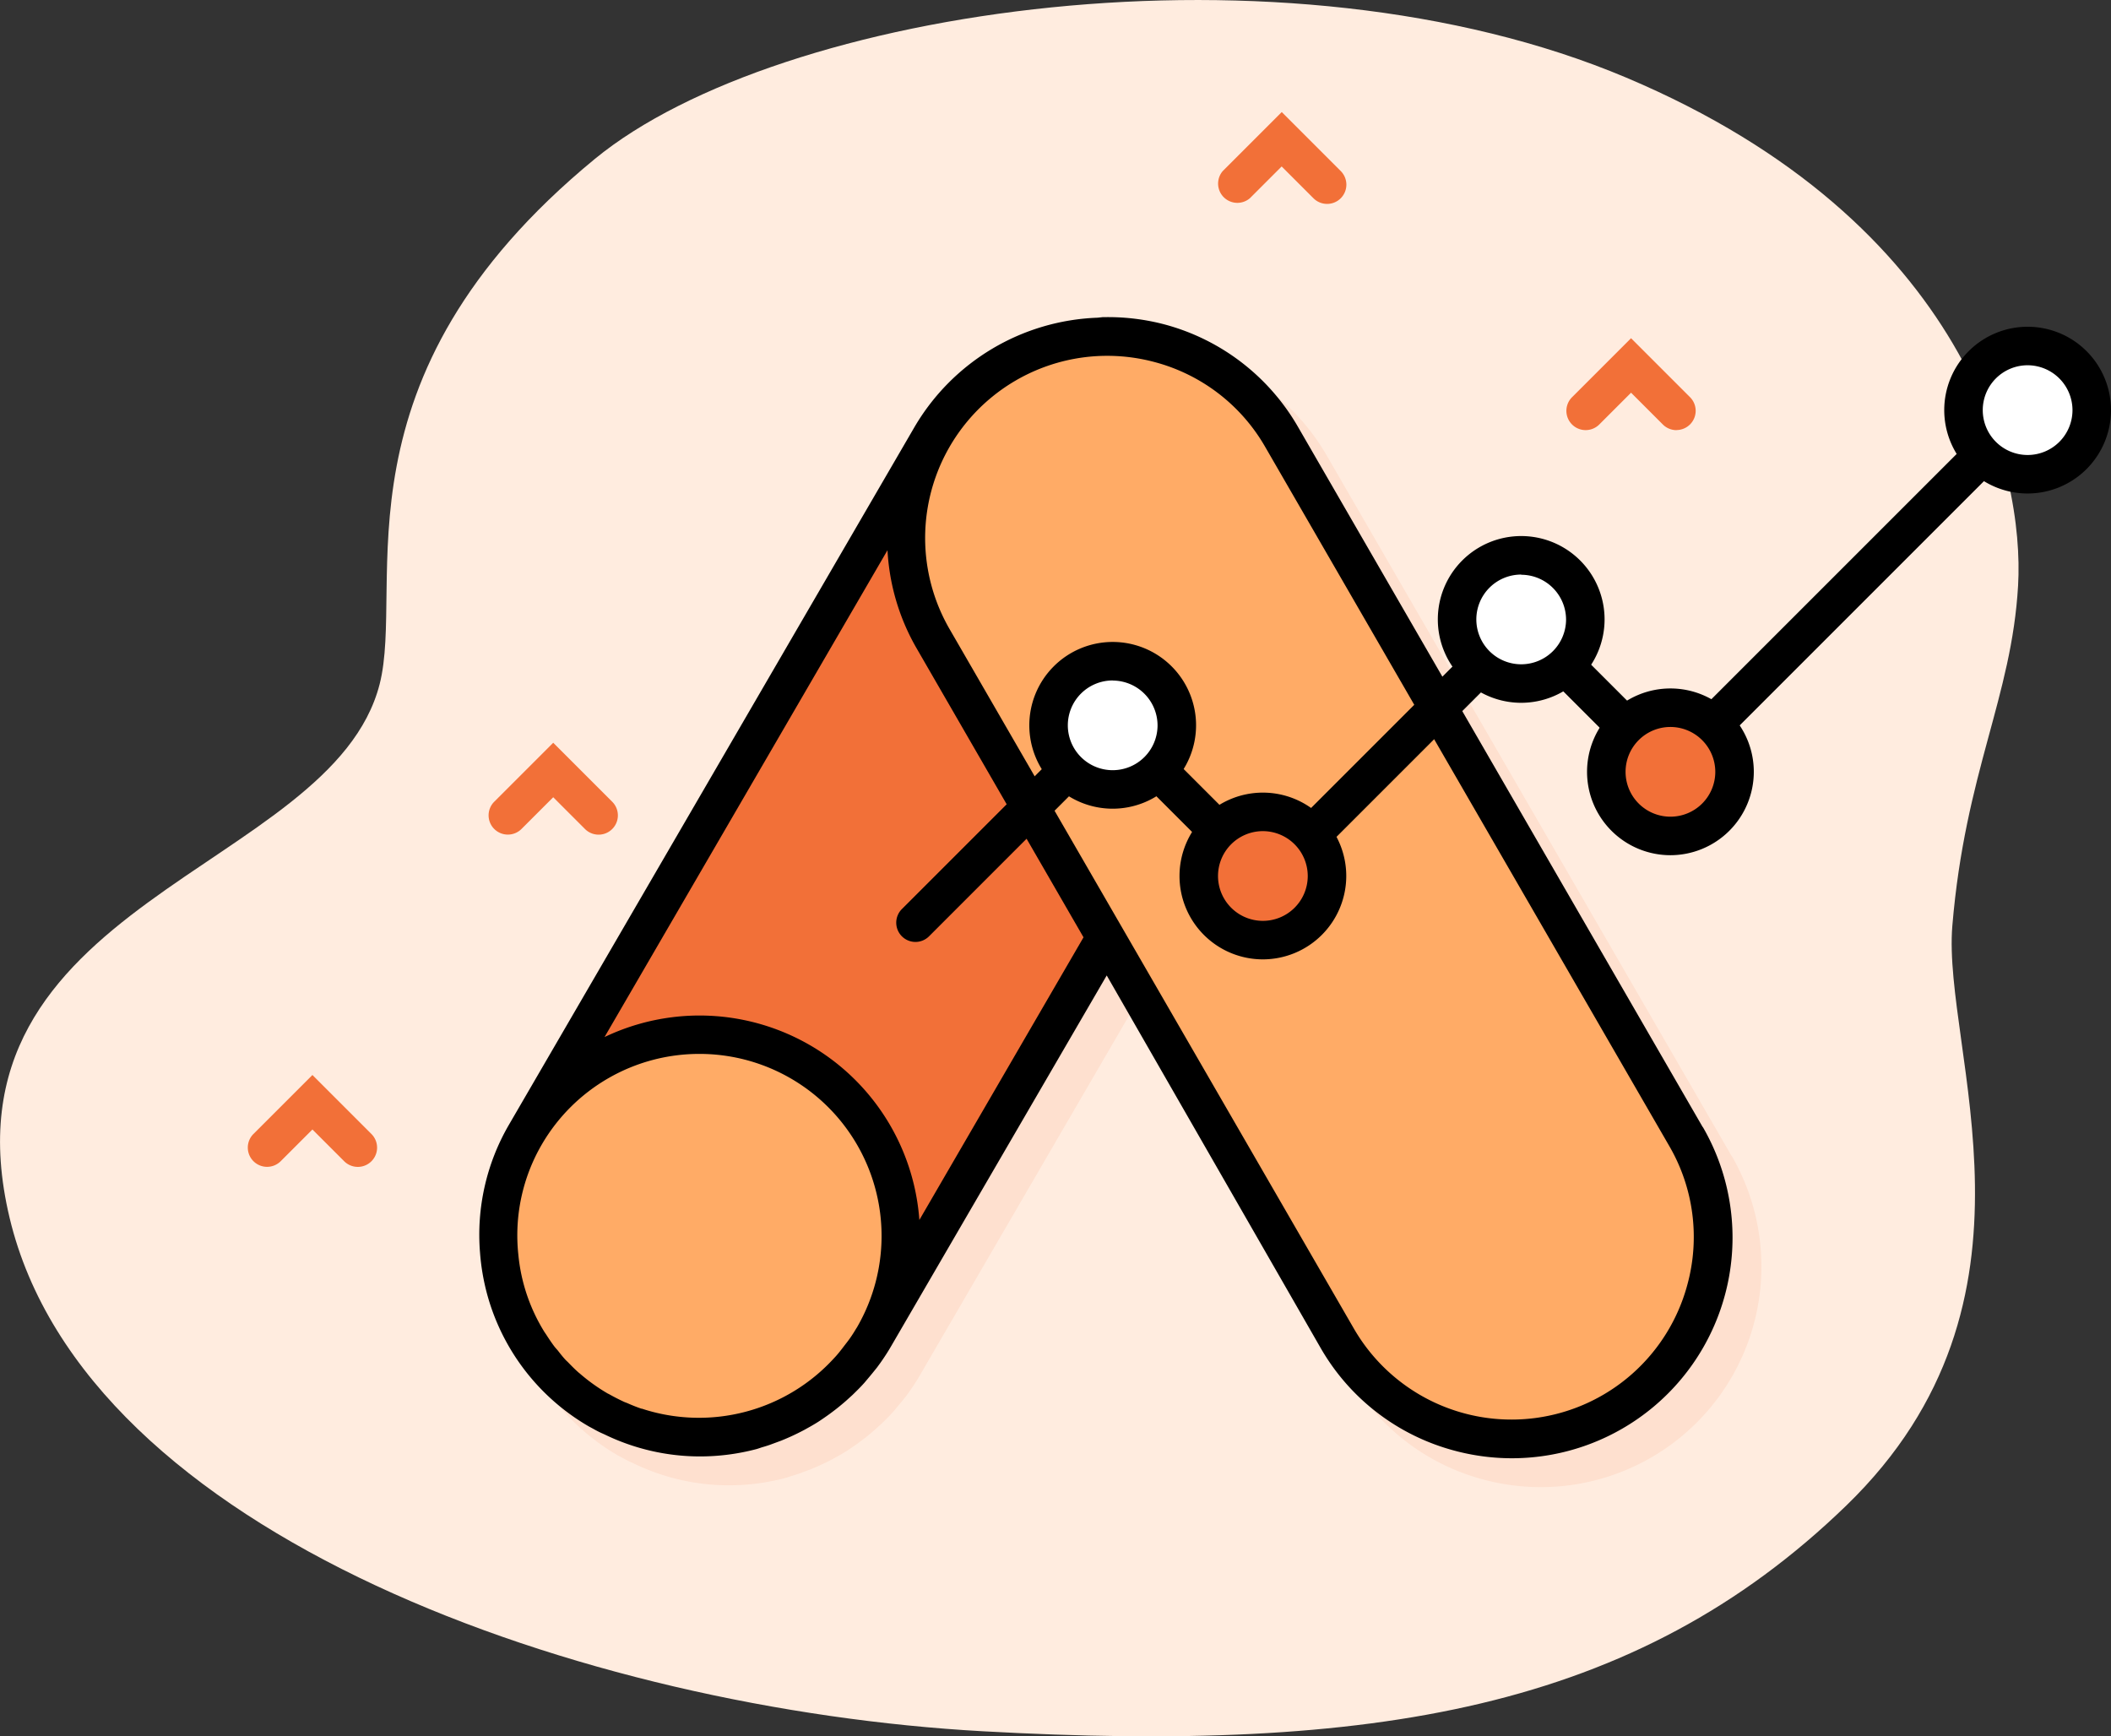 <svg id="Layer_1" data-name="Layer 1" xmlns="http://www.w3.org/2000/svg" width="219.26" height="180.36" viewBox="0 0 219.26 180.36"><rect x="0" y="0" width="219.26" height="180.36" fill="#333333" stroke="none"/><defs><style>.cls-1{fill:#ffecdf;}.cls-2{fill:#f27038;}.cls-3{fill:#fee0cf;}.cls-4{fill:#ffab66;}.cls-5{fill:#fff;}</style></defs><title>Artboard 1</title><path class="cls-1" d="M202.78,96.17c-1.07,12.9,11,38.87-11,60.2s-49.35,25.69-89.67,23.46C60.81,177.54,8.88,159.51,1,126.51S34.43,90.57,39.43,71.07C42.12,60.56,34,39.36,61.78,16.51,80.93.78,133.43-6.93,168.93,8.07s41.35,41.08,40.68,52.75S204.12,80.17,202.78,96.17Z"/><path class="cls-2" d="M52.74,86.69a2,2,0,0,1-1.41-3.41l6.13-6.13,6.13,6.13a2,2,0,0,1-2.83,2.83l-3.3-3.3-3.3,3.3A2,2,0,0,1,52.74,86.69Z"/><path class="cls-2" d="M174.12,44.68a2,2,0,0,1-1.41-.59l-3.3-3.3-3.3,3.3a2,2,0,0,1-2.83-2.83l6.13-6.13,6.13,6.13a2,2,0,0,1-1.41,3.41Z"/><path class="cls-2" d="M137.83,21.18a2,2,0,0,1-1.41-.59l-3.3-3.3-3.3,3.3A2,2,0,0,1,127,17.77l6.13-6.13,6.13,6.13a2,2,0,0,1-1.41,3.41Z"/><path class="cls-2" d="M27.73,121.2a2,2,0,0,1-1.41-3.41l6.13-6.13,6.13,6.13a2,2,0,0,1-2.83,2.83l-3.3-3.3-3.3,3.3A2,2,0,0,1,27.73,121.2Z"/><path class="cls-3" d="M179.84,120.05l-42-72.67A22.77,22.77,0,0,0,124,36.71a23,23,0,0,0-6.14-.77v0h-.31L117,36A23,23,0,0,0,98,47.33l-42.14,72.5,0,0a22.73,22.73,0,0,0-3,13.31,23.15,23.15,0,0,0,.68,4.08,22.77,22.77,0,0,0,10.63,13.95l.41.22c.32.18.63.35,1,.51l.2.09a22.71,22.71,0,0,0,9.92,2.29,23,23,0,0,0,5.9-.77c.21-.06.41-.14.62-.2s.7-.21,1-.33l.92-.34c.32-.13.63-.26.94-.4q.73-.33,1.43-.7l.7-.39c.31-.18.62-.36.92-.56s.53-.36.8-.55.81-.59,1.2-.91.52-.43.77-.65l.65-.59c.42-.41.84-.82,1.23-1.26l.32-.38q.5-.59,1-1.22l.35-.48c.38-.54.75-1.1,1.09-1.69l22.41-38.54L140.16,143a22.76,22.76,0,0,0,13.91,10.68,23,23,0,0,0,6,.79,22.92,22.92,0,0,0,19.81-34.38Z"/><path class="cls-4" d="M167.47,146.63A20.91,20.91,0,0,1,138.9,139l-24-41.6L96.94,66.31a20.93,20.93,0,0,1,17.43-31.37H115a20.92,20.92,0,0,1,18.13,10.46l42,72.67A20.91,20.91,0,0,1,167.47,146.63Z"/><path class="cls-2" d="M114.88,97.37,90.74,138.9a20.91,20.91,0,0,1-36.16-21L96.74,45.34a20.91,20.91,0,0,1,17.63-10.4A20.93,20.93,0,0,0,96.94,66.31Z"/><circle class="cls-4" cx="72.65" cy="128.39" r="20.91" transform="translate(-74.86 126.68) rotate(-59.83)"/><path d="M176.84,117.05l-42-72.67A22.77,22.77,0,0,0,121,33.71a23,23,0,0,0-6.14-.77v0h-.31L114,33A23,23,0,0,0,95,44.33l-42.14,72.5,0,0a22.73,22.73,0,0,0-3,13.31,23.15,23.15,0,0,0,.68,4.08,22.77,22.77,0,0,0,10.63,13.95l.41.22c.32.18.63.35,1,.51l.2.09a22.71,22.71,0,0,0,9.92,2.29,23,23,0,0,0,5.9-.77c.21-.06.41-.14.62-.2s.7-.21,1-.33l.92-.34c.32-.13.63-.26.94-.4q.73-.33,1.43-.7l.7-.39c.31-.18.62-.36.92-.56s.53-.36.8-.55.81-.59,1.2-.91.52-.43.77-.65l.65-.59c.42-.41.84-.82,1.23-1.26l.32-.38q.5-.59,1-1.22l.35-.48c.38-.54.75-1.1,1.09-1.69l22.41-38.54L137.16,140a22.76,22.76,0,0,0,13.91,10.68,23,23,0,0,0,6,.79,22.92,22.92,0,0,0,19.81-34.38ZM72.68,109.47A18.91,18.91,0,0,1,89,137.89l-.08.12c-.3.51-.62,1-1,1.48l-.2.26c-.32.42-.64.84-1,1.23l-.05.05a19,19,0,0,1-20,5.29h-.05c-.5-.17-1-.37-1.47-.58l-.31-.12c-.54-.25-1.07-.52-1.6-.82l-.11-.05a19.09,19.09,0,0,1-2.93-2.1l-.1-.08c-.39-.34-.75-.71-1.11-1.08l-.22-.21c-.29-.31-.56-.65-.83-1-.12-.14-.25-.28-.36-.42-.3-.4-.58-.82-.85-1.24l-.19-.28a18.54,18.54,0,0,1-2.7-8,18.76,18.76,0,0,1,2.44-11.47l0,0A18.92,18.92,0,0,1,72.68,109.47Zm22.81,17.25a22.89,22.89,0,0,0-32.7-19L92.18,57.15a22.8,22.8,0,0,0,3,10.15l17.36,30.06Zm79.78,6.68A18.91,18.91,0,0,1,140.62,138l-42-72.67a18.92,18.92,0,0,1,16.2-28.37H115a19,19,0,0,1,4.93.65,18.79,18.79,0,0,1,11.48,8.81l42,72.67A18.79,18.79,0,0,1,175.27,133.4Z"/><path d="M95.08,97.84a2,2,0,0,1-1.41-3.41l21.91-21.91,16,16,26.58-26.58L173.3,77.08l36.17-36.17a2,2,0,0,1,2.83,2.83l-39,39L158.15,67.59,131.57,94.17l-16-16L96.49,97.26A2,2,0,0,1,95.08,97.84Z"/><circle class="cls-5" cx="115.57" cy="75.35" r="6.66"/><circle class="cls-2" cx="131.17" cy="90.99" r="6.66"/><circle class="cls-5" cx="158.03" cy="64.36" r="6.66"/><circle class="cls-2" cx="173.5" cy="80.17" r="6.66"/><circle class="cls-5" cx="210.6" cy="42.6" r="6.66"/><path d="M115.57,84a8.66,8.66,0,1,1,8.66-8.66A8.67,8.67,0,0,1,115.57,84Zm0-13.32a4.66,4.66,0,1,0,4.66,4.66A4.67,4.67,0,0,0,115.57,70.69Z"/><path d="M131.17,99.65A8.66,8.66,0,1,1,139.83,91,8.67,8.67,0,0,1,131.17,99.65Zm0-13.32A4.66,4.66,0,1,0,135.83,91,4.67,4.67,0,0,0,131.17,86.33Z"/><path d="M158,73a8.66,8.66,0,1,1,8.66-8.66A8.67,8.67,0,0,1,158,73Zm0-13.32a4.66,4.66,0,1,0,4.66,4.66A4.67,4.67,0,0,0,158,59.7Z"/><path d="M173.5,88.83a8.66,8.66,0,1,1,8.66-8.66A8.67,8.67,0,0,1,173.5,88.83Zm0-13.32a4.66,4.66,0,1,0,4.66,4.66A4.67,4.67,0,0,0,173.5,75.51Z"/><path d="M210.6,51.26a8.66,8.66,0,1,1,8.66-8.66A8.67,8.67,0,0,1,210.6,51.26Zm0-13.32a4.66,4.66,0,1,0,4.66,4.66A4.67,4.67,0,0,0,210.6,37.94Z"/></svg>